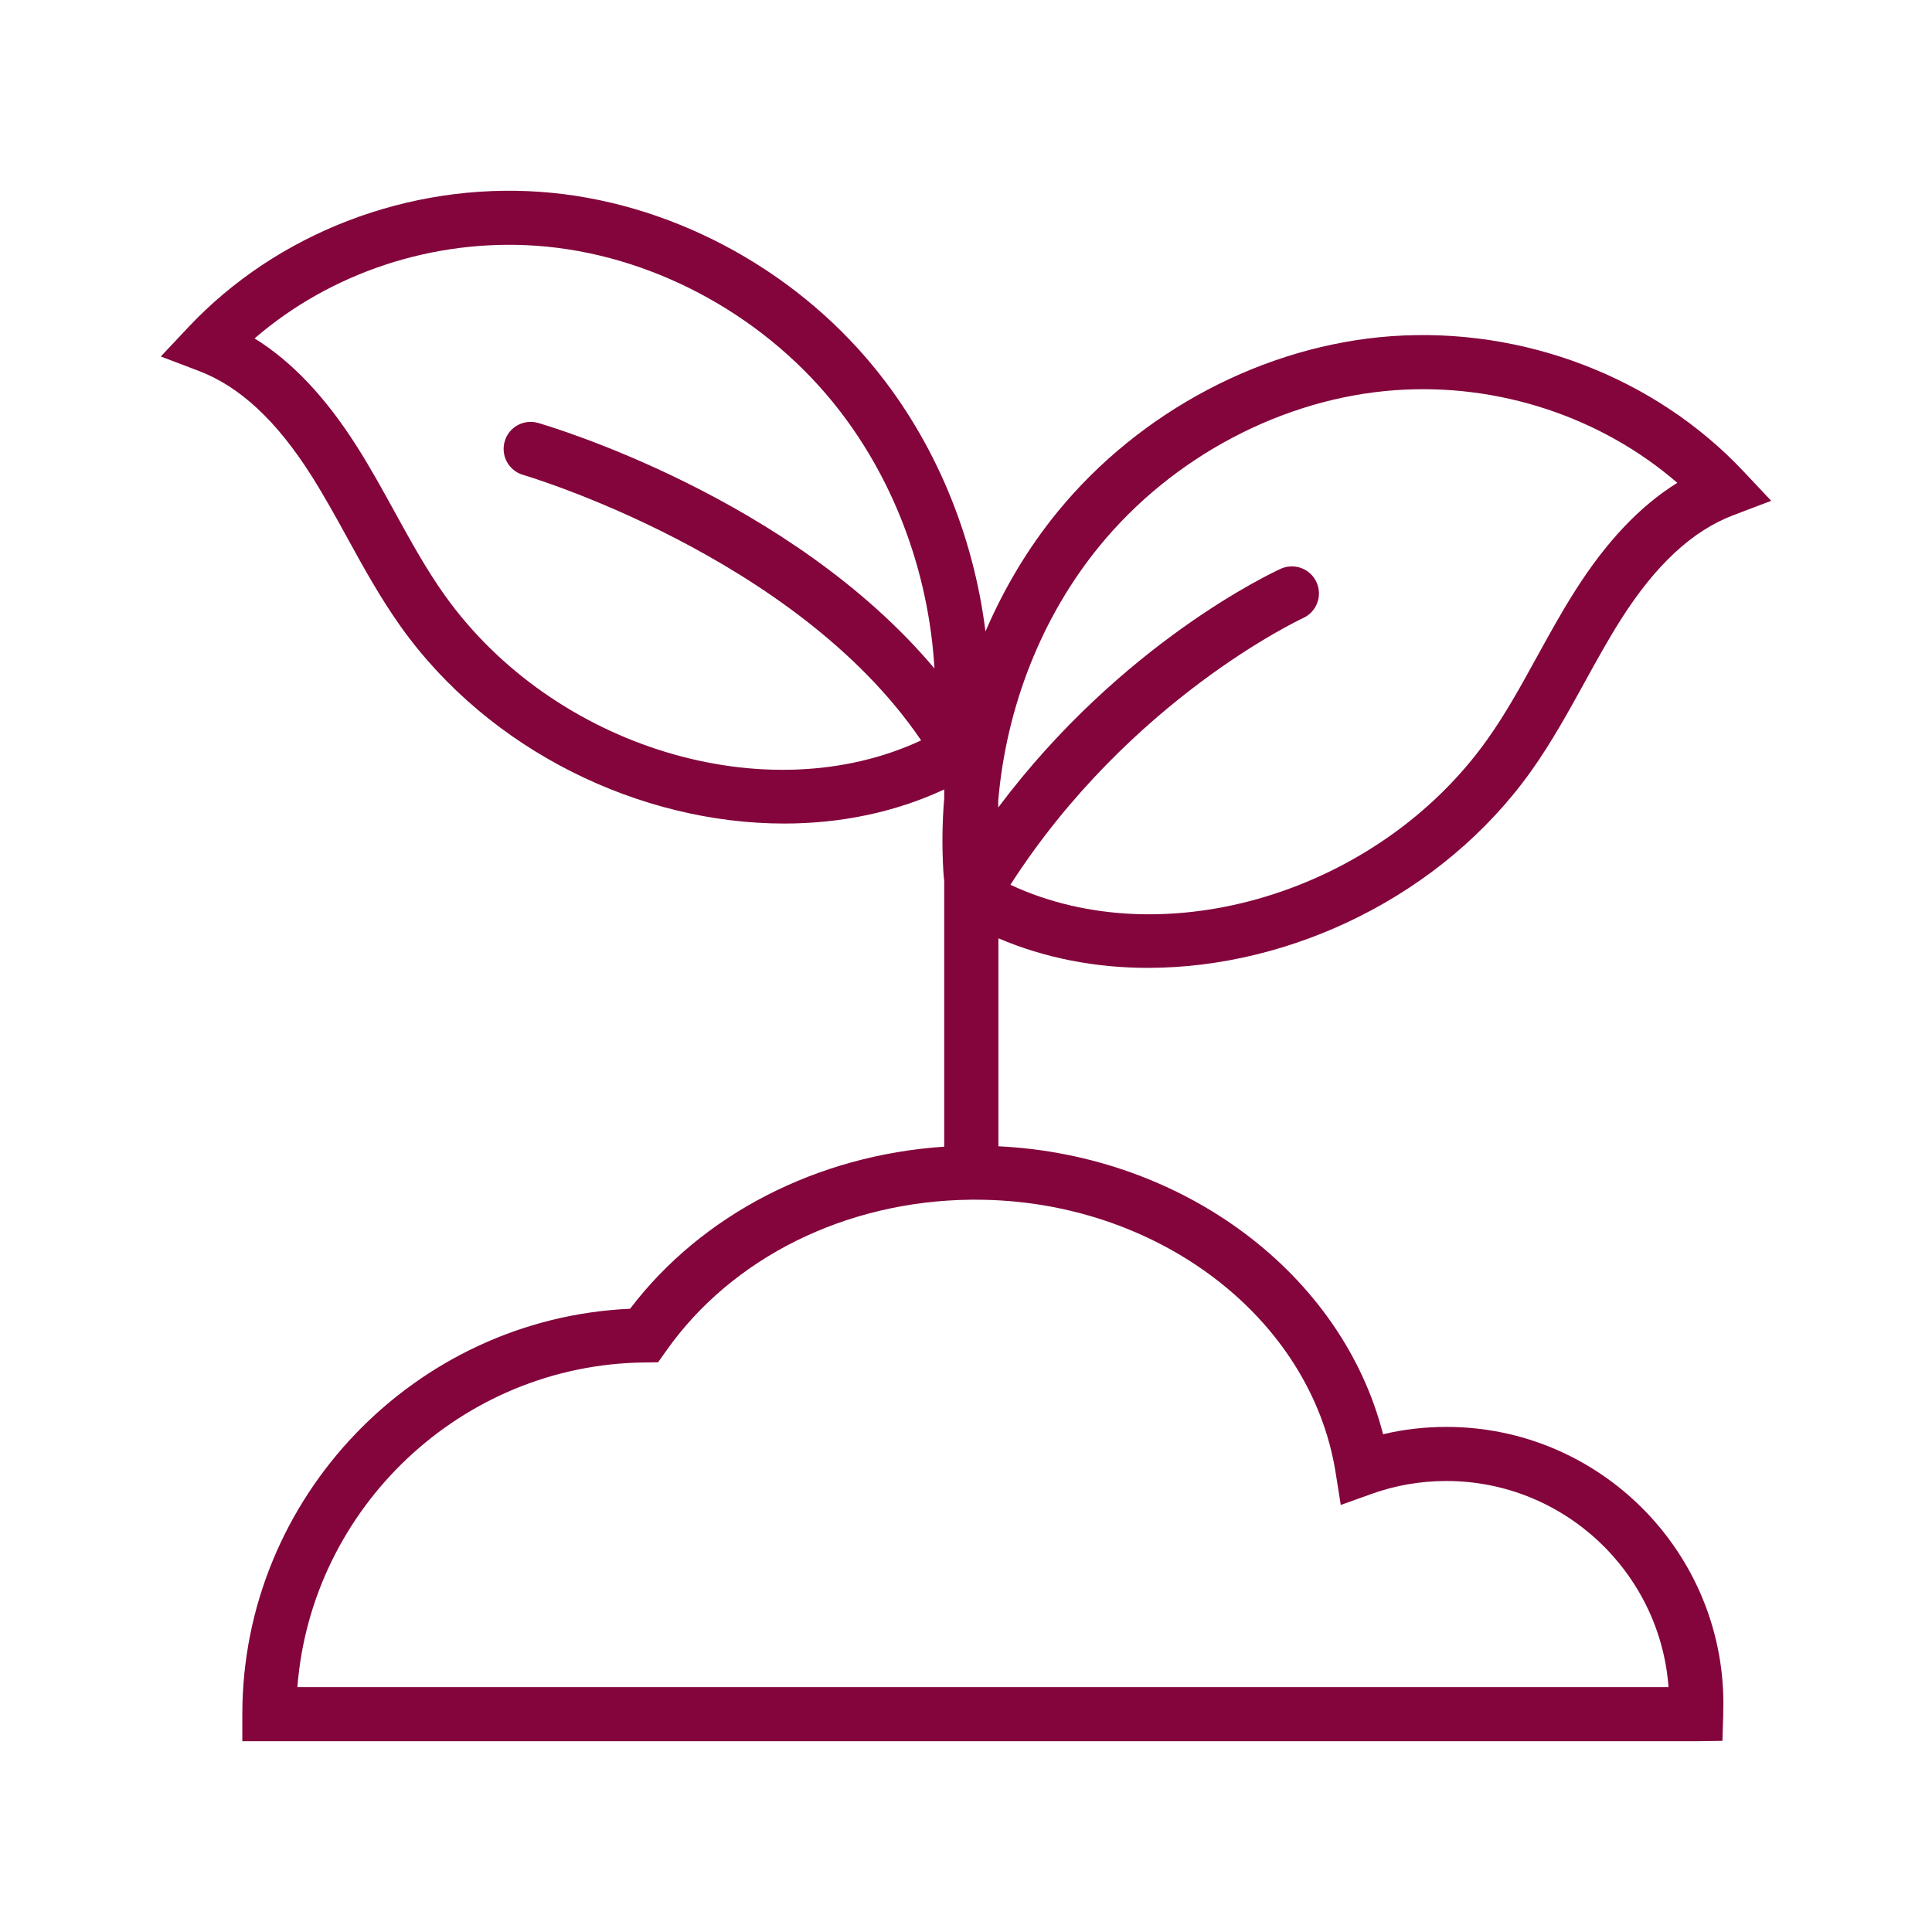 <svg version="1.1" xmlns="http://www.w3.org/2000/svg" xmlns:xlink="http://www.w3.org/1999/xlink" width="200px" height="200px" viewBox="0,0,256,256"><g fill="#83053c" fill-rule="nonzero" stroke="none" stroke-width="1" stroke-linecap="butt" stroke-linejoin="miter" stroke-miterlimit="10" stroke-dasharray="" stroke-dashoffset="0" font-family="none" font-weight="none" font-size="none" text-anchor="none" style="mix-blend-mode: normal"><g transform="translate(-0.006,0.004) scale(1.28,1.28)"><path d="M118.83,100.19c14.87,0 30.5,-7.5 39.67,-20.36c2.11,-2.96 3.85,-6.13 5.54,-9.19c1.18,-2.15 2.41,-4.38 3.72,-6.45c3.61,-5.7 7.43,-9.25 11.68,-10.86l3.92,-1.49l-2.87,-3.05c-9.16,-9.74 -22.79,-14.97 -36.46,-13.99c-13.1,0.94 -26.02,7.74 -34.56,18.2c-3.04,3.72 -5.53,7.9 -7.45,12.37c-1.25,-10.04 -5.23,-19.64 -11.49,-27.3c-8.53,-10.47 -21.45,-17.27 -34.55,-18.21c-13.66,-0.98 -27.29,4.25 -36.46,13.99l-2.87,3.05l3.92,1.49c4.25,1.61 8.07,5.16 11.68,10.86c1.31,2.07 2.54,4.3 3.72,6.45c1.68,3.06 3.43,6.23 5.54,9.19c9.17,12.86 24.79,20.36 39.67,20.36c5.78,0 11.44,-1.14 16.57,-3.53v0.89c-0.21,2.52 -0.24,5.06 -0.09,7.59c0.02,0.32 0.05,0.66 0.09,1v27.5c-13.17,0.88 -25.09,7.01 -32.52,16.78c-22.26,0.99 -40.14,19.53 -40.14,41.97v2.8h150.49v0h0.02c0,0 0,0 0.01,0l2.7,-0.04l0.08,-2.63c0,-0.04 0.01,-0.08 0.01,-0.13c0,-0.03 -0.01,-0.05 -0.01,-0.08c0.01,-0.33 0.02,-0.66 0.02,-1c0,-15.8 -12.86,-28.66 -28.66,-28.66c-2.24,0 -4.44,0.25 -6.57,0.76c-4.24,-16.57 -20.6,-28.89 -39.82,-29.81v-21.53c4.82,2.06 10.09,3.06 15.47,3.06zM113.81,56.54c7.58,-9.28 19.02,-15.32 30.62,-16.15c10.69,-0.77 21.34,2.78 29.21,9.59c-3.86,2.39 -7.36,6.09 -10.61,11.22c-1.41,2.22 -2.67,4.52 -3.9,6.75c-1.68,3.06 -3.27,5.95 -5.19,8.64c-11.24,15.77 -33.34,22.47 -49.34,15c12.37,-19.25 30.07,-27.5 30.3,-27.61c1.41,-0.64 2.03,-2.3 1.39,-3.71c-0.64,-1.41 -2.3,-2.03 -3.71,-1.39c-0.74,0.34 -16.41,7.59 -29.24,24.71v-0.7c0.83,-9.7 4.48,-19.02 10.47,-26.35zM46.06,61.64c-1.92,-2.69 -3.51,-5.58 -5.19,-8.64c-1.23,-2.23 -2.49,-4.53 -3.9,-6.75c-3.25,-5.13 -6.75,-8.83 -10.61,-11.22c7.87,-6.81 18.52,-10.35 29.21,-9.59c11.6,0.83 23.04,6.87 30.62,16.15c6.24,7.65 9.95,17.47 10.55,27.61c-14.87,-17.7 -39.85,-25.08 -41.03,-25.42c-1.49,-0.43 -3.04,0.43 -3.46,1.91c-0.43,1.49 0.43,3.04 1.91,3.47c0.29,0.08 28.21,8.35 41.2,27.48c-15.98,7.46 -38.06,0.76 -49.3,-15zM138.27,152.45l0.53,3.34l3.18,-1.14c2.47,-0.89 5.08,-1.34 7.75,-1.34c12.14,0 22.12,9.43 23,21.34h-141.94c1.43,-18.57 16.99,-33.4 35.91,-33.61l1.43,-0.02l0.83,-1.17c6.8,-9.67 18.6,-15.52 31.54,-15.66c0.01,0 0.02,0 0.04,0c0.02,0 0.03,0 0.05,0h0.43c18.68,0.01 34.69,12.15 37.25,28.26z"></path></g></g></svg>